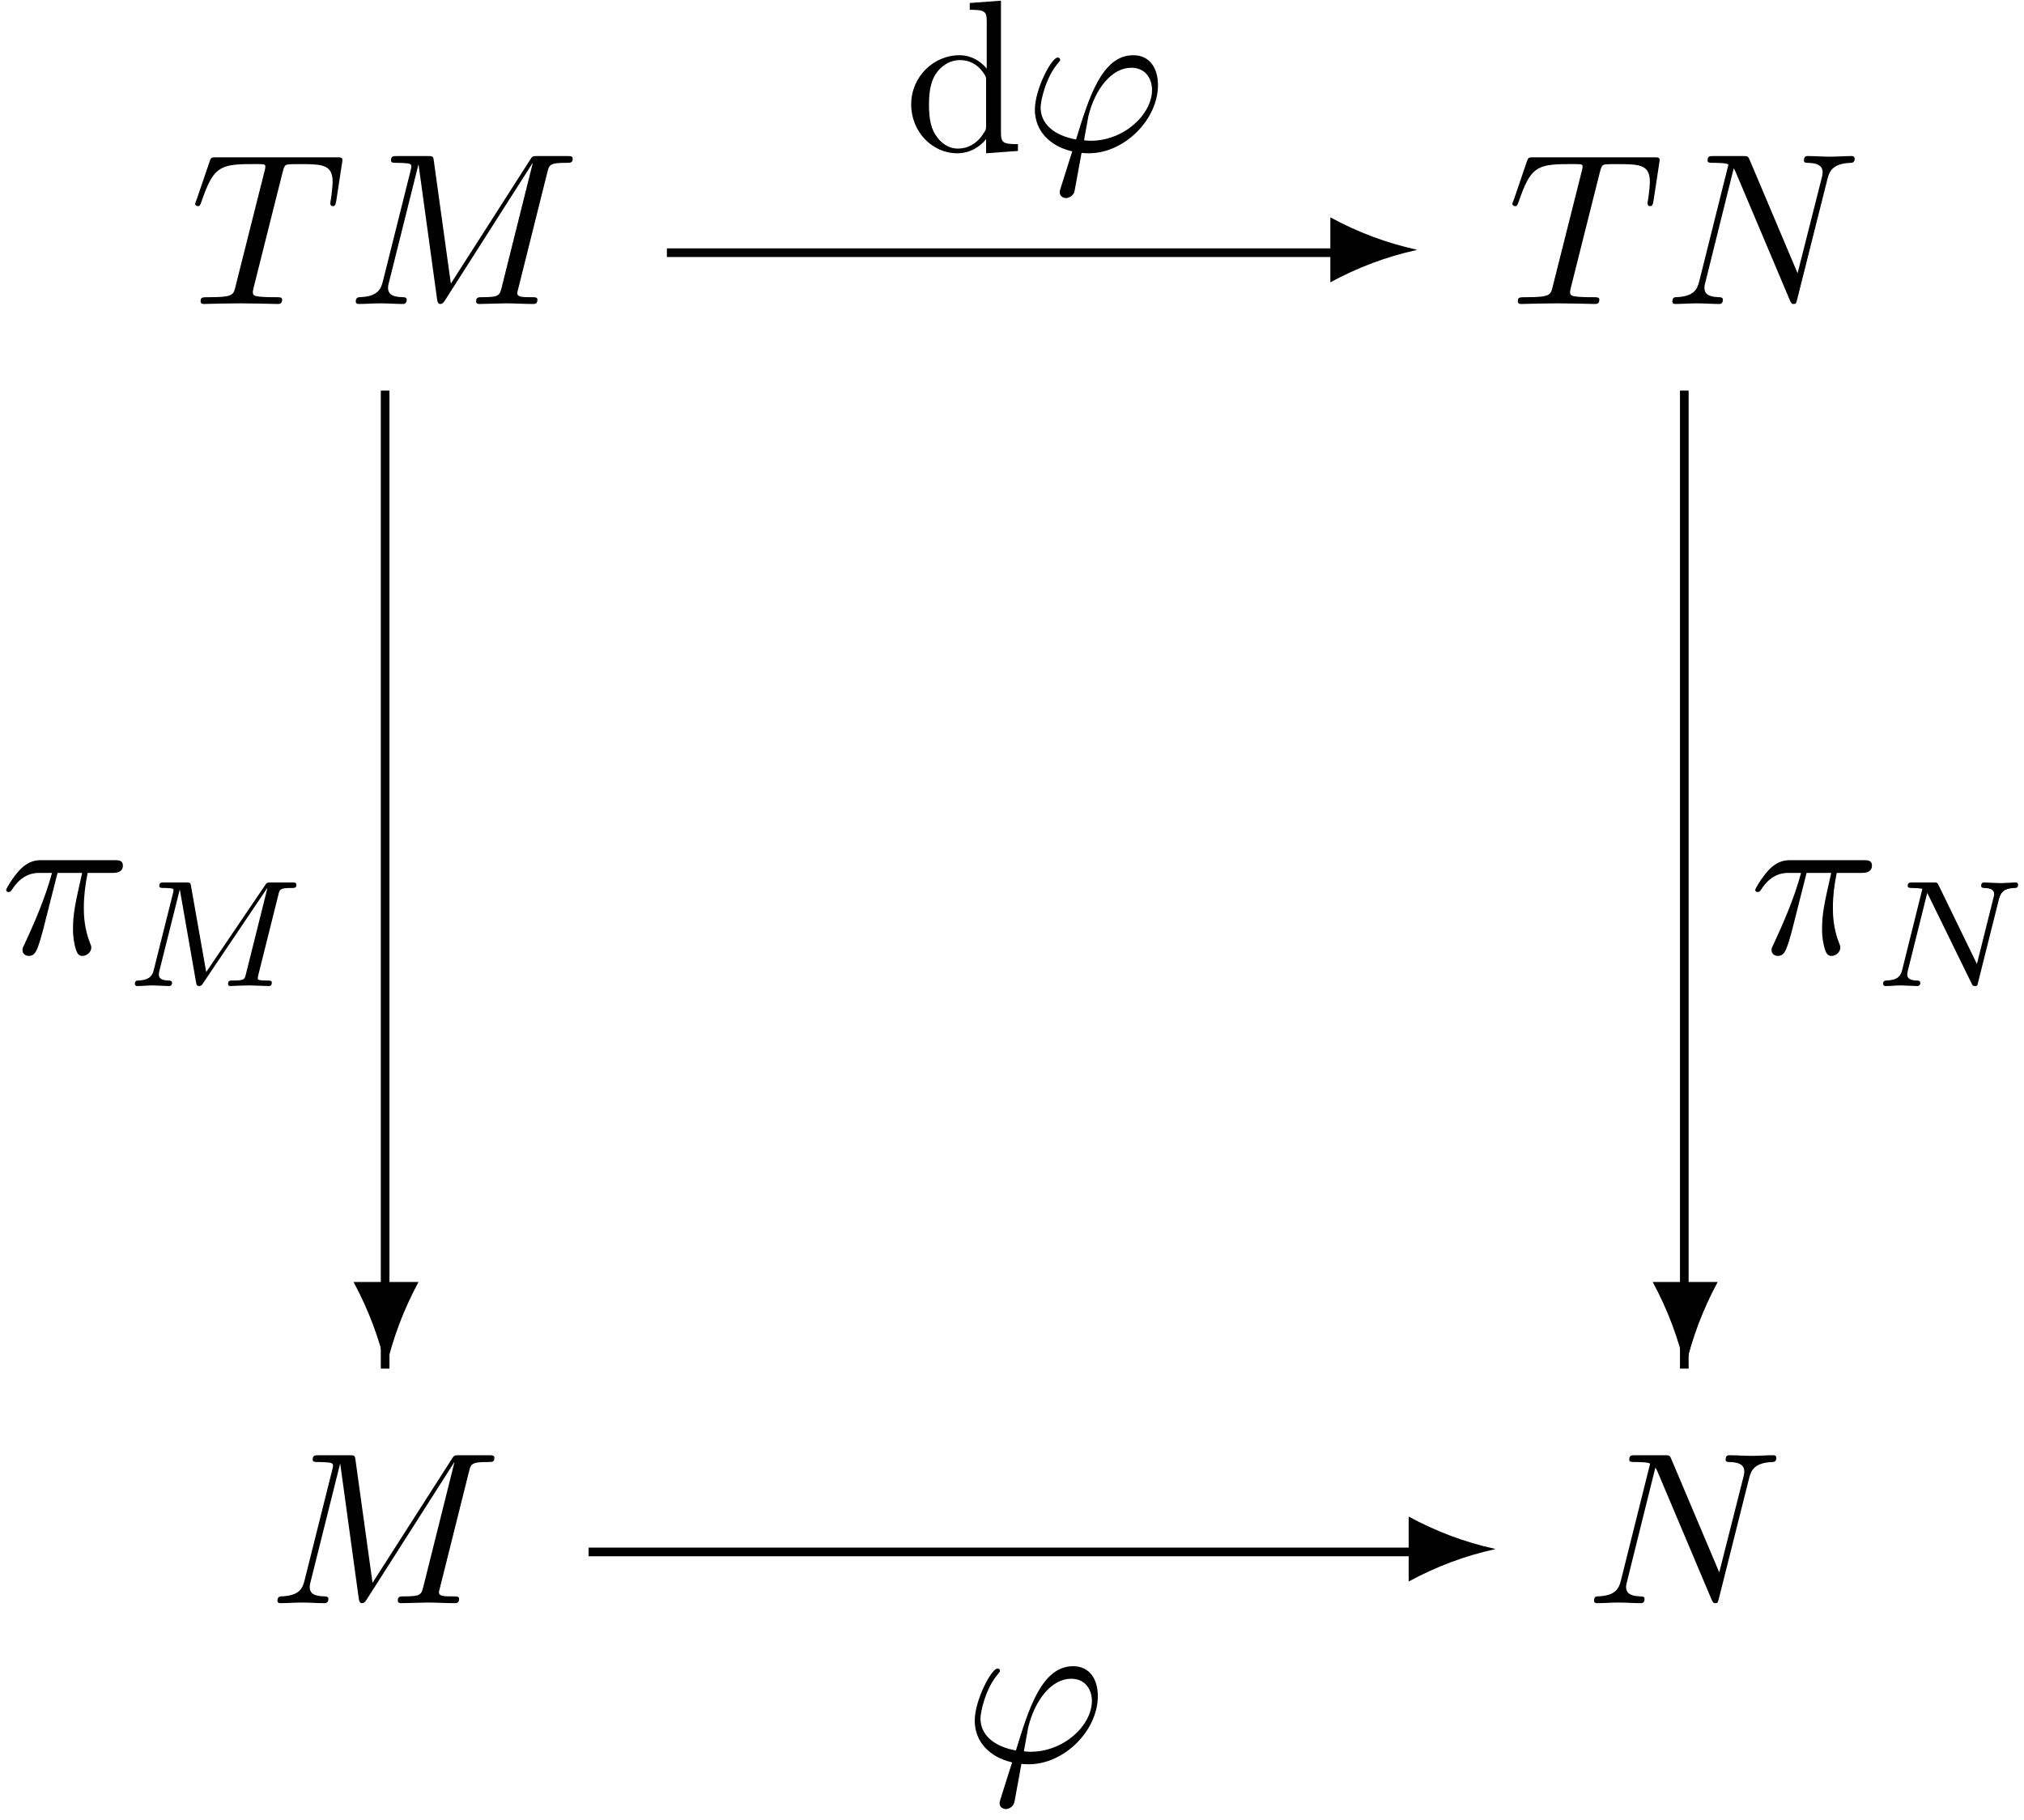 <?xml version="1.0" encoding="UTF-8"?>
<svg xmlns="http://www.w3.org/2000/svg" xmlns:xlink="http://www.w3.org/1999/xlink" width="149pt" height="134pt" viewBox="0 0 149 134" version="1.1">
<defs>
<g>
<symbol overflow="visible" id="glyph0-0">
<path style="stroke:none;" d=""/>
</symbol>
<symbol overflow="visible" id="glyph0-1">
<path style="stroke:none;" d="M 6.812 -9.672 C 6.922 -10.125 6.984 -10.219 7.172 -10.266 C 7.312 -10.297 7.844 -10.297 8.172 -10.297 C 9.781 -10.297 10.5 -10.234 10.5 -8.984 C 10.5 -8.75 10.438 -8.125 10.375 -7.719 C 10.359 -7.656 10.328 -7.453 10.328 -7.406 C 10.328 -7.312 10.375 -7.203 10.516 -7.203 C 10.688 -7.203 10.719 -7.328 10.766 -7.578 L 11.188 -10.344 C 11.203 -10.406 11.219 -10.562 11.219 -10.609 C 11.219 -10.797 11.062 -10.797 10.797 -10.797 L 1.938 -10.797 C 1.562 -10.797 1.547 -10.781 1.438 -10.469 L 0.484 -7.672 C 0.469 -7.641 0.375 -7.406 0.375 -7.375 C 0.375 -7.281 0.469 -7.203 0.578 -7.203 C 0.734 -7.203 0.75 -7.281 0.844 -7.531 C 1.703 -10.016 2.125 -10.297 4.484 -10.297 L 5.094 -10.297 C 5.547 -10.297 5.547 -10.234 5.547 -10.109 C 5.547 -10.016 5.5 -9.812 5.484 -9.766 L 3.344 -1.266 C 3.203 -0.672 3.156 -0.5 1.453 -0.5 C 0.875 -0.5 0.781 -0.5 0.781 -0.188 C 0.781 0 0.953 0 1.047 0 C 1.484 0 1.922 -0.031 2.359 -0.031 C 2.812 -0.031 3.266 -0.047 3.719 -0.047 C 4.156 -0.047 4.609 -0.031 5.031 -0.031 C 5.5 -0.031 5.984 0 6.422 0 C 6.578 0 6.781 0 6.781 -0.312 C 6.781 -0.5 6.641 -0.5 6.234 -0.5 C 5.828 -0.5 5.625 -0.5 5.219 -0.531 C 4.75 -0.578 4.625 -0.625 4.625 -0.875 C 4.625 -0.891 4.625 -0.969 4.688 -1.219 Z M 6.812 -9.672 "/>
</symbol>
<symbol overflow="visible" id="glyph0-2">
<path style="stroke:none;" d="M 14.766 -9.656 C 14.906 -10.234 14.938 -10.391 16.125 -10.391 C 16.5 -10.391 16.641 -10.391 16.641 -10.703 C 16.641 -10.891 16.484 -10.891 16.203 -10.891 L 14.109 -10.891 C 13.688 -10.891 13.672 -10.891 13.484 -10.578 L 7.672 -1.5 L 6.422 -10.516 C 6.375 -10.891 6.344 -10.891 5.922 -10.891 L 3.75 -10.891 C 3.438 -10.891 3.266 -10.891 3.266 -10.578 C 3.266 -10.391 3.406 -10.391 3.734 -10.391 C 3.938 -10.391 4.219 -10.375 4.422 -10.359 C 4.672 -10.328 4.766 -10.281 4.766 -10.109 C 4.766 -10.047 4.75 -10 4.703 -9.797 L 2.672 -1.688 C 2.516 -1.047 2.25 -0.547 0.953 -0.5 C 0.875 -0.5 0.672 -0.484 0.672 -0.188 C 0.672 -0.047 0.766 0 0.891 0 C 1.406 0 1.953 -0.047 2.484 -0.047 C 3.031 -0.047 3.609 0 4.125 0 C 4.203 0 4.422 0 4.422 -0.312 C 4.422 -0.5 4.234 -0.5 4.125 -0.5 C 3.219 -0.516 3.047 -0.828 3.047 -1.203 C 3.047 -1.312 3.062 -1.391 3.109 -1.562 L 5.281 -10.25 L 5.297 -10.25 L 6.656 -0.359 C 6.688 -0.172 6.703 0 6.906 0 C 7.078 0 7.172 -0.172 7.25 -0.281 L 13.688 -10.375 L 13.703 -10.375 L 11.422 -1.25 C 11.266 -0.625 11.234 -0.5 9.984 -0.5 C 9.703 -0.5 9.531 -0.5 9.531 -0.188 C 9.531 0 9.719 0 9.766 0 C 10.219 0 11.297 -0.047 11.75 -0.047 C 12.406 -0.047 13.078 0 13.734 0 C 13.828 0 14.047 0 14.047 -0.312 C 14.047 -0.5 13.891 -0.5 13.594 -0.5 C 13 -0.5 12.562 -0.5 12.562 -0.781 C 12.562 -0.844 12.562 -0.875 12.641 -1.156 Z M 14.766 -9.656 "/>
</symbol>
<symbol overflow="visible" id="glyph0-3">
<path style="stroke:none;" d="M 2.703 2.703 C 2.641 2.922 2.625 2.953 2.625 3.031 C 2.625 3.375 2.938 3.469 3.094 3.469 C 3.172 3.469 3.516 3.422 3.688 3.062 C 3.734 2.938 3.812 2.406 4.234 0.141 C 4.391 0.156 4.5 0.172 4.766 0.172 C 7.406 0.172 9.859 -2.328 9.859 -4.844 C 9.859 -6.094 9.25 -7.047 8.047 -7.047 C 5.734 -7.047 4.781 -3.953 3.828 -0.844 C 2.109 -1.156 1.219 -2.062 1.219 -3.203 C 1.219 -3.656 1.578 -5.406 2.531 -6.5 C 2.656 -6.641 2.656 -6.672 2.656 -6.703 C 2.656 -6.781 2.625 -6.875 2.469 -6.875 C 2.031 -6.875 0.797 -4.562 0.797 -3.031 C 0.797 -1.531 1.844 -0.359 3.547 0.031 Z M 4.906 -0.75 C 4.781 -0.75 4.75 -0.75 4.625 -0.766 C 4.438 -0.766 4.422 -0.781 4.422 -0.828 C 4.422 -0.859 4.688 -2.312 4.734 -2.547 C 5.234 -4.594 6.469 -6.125 7.891 -6.125 C 8.984 -6.125 9.422 -5.266 9.422 -4.5 C 9.422 -2.688 7.359 -0.75 4.906 -0.75 Z M 4.906 -0.75 "/>
</symbol>
<symbol overflow="visible" id="glyph0-4">
<path style="stroke:none;" d="M 12.047 -9.219 C 12.203 -9.844 12.5 -10.344 13.766 -10.391 C 13.844 -10.391 14.047 -10.406 14.047 -10.703 C 14.047 -10.719 14.047 -10.891 13.828 -10.891 C 13.312 -10.891 12.75 -10.844 12.219 -10.844 C 11.688 -10.844 11.125 -10.891 10.594 -10.891 C 10.5 -10.891 10.312 -10.891 10.312 -10.562 C 10.312 -10.391 10.469 -10.391 10.594 -10.391 C 11.5 -10.375 11.688 -10.047 11.688 -9.688 C 11.688 -9.641 11.656 -9.406 11.641 -9.359 L 9.844 -2.266 L 6.328 -10.578 C 6.203 -10.875 6.188 -10.891 5.812 -10.891 L 3.688 -10.891 C 3.359 -10.891 3.219 -10.891 3.219 -10.562 C 3.219 -10.391 3.359 -10.391 3.672 -10.391 C 3.75 -10.391 4.75 -10.391 4.75 -10.25 L 2.609 -1.688 C 2.453 -1.047 2.188 -0.547 0.891 -0.5 C 0.797 -0.5 0.625 -0.484 0.625 -0.172 C 0.625 -0.062 0.703 0 0.828 0 C 1.344 0 1.891 -0.047 2.422 -0.047 C 2.969 -0.047 3.531 0 4.062 0 C 4.141 0 4.344 0 4.344 -0.312 C 4.344 -0.484 4.203 -0.5 4.031 -0.5 C 3.109 -0.531 2.984 -0.875 2.984 -1.203 C 2.984 -1.312 3 -1.391 3.047 -1.562 L 5.141 -9.984 C 5.219 -9.875 5.219 -9.844 5.297 -9.688 L 9.266 -0.297 C 9.375 -0.031 9.422 0 9.562 0 C 9.734 0 9.734 -0.047 9.812 -0.328 Z M 12.047 -9.219 "/>
</symbol>
<symbol overflow="visible" id="glyph0-5">
<path style="stroke:none;" d="M 4.219 -5.938 L 6.031 -5.938 C 5.5 -3.594 5.359 -2.906 5.359 -1.828 C 5.359 -1.594 5.359 -1.156 5.484 -0.625 C 5.641 0.078 5.812 0.172 6.062 0.172 C 6.375 0.172 6.703 -0.109 6.703 -0.438 C 6.703 -0.531 6.703 -0.562 6.609 -0.781 C 6.156 -1.922 6.156 -2.969 6.156 -3.406 C 6.156 -4.25 6.266 -5.109 6.438 -5.938 L 8.25 -5.938 C 8.469 -5.938 9.031 -5.938 9.031 -6.484 C 9.031 -6.875 8.703 -6.875 8.406 -6.875 L 3.062 -6.875 C 2.703 -6.875 2.109 -6.875 1.406 -6.125 C 0.844 -5.5 0.438 -4.766 0.438 -4.688 C 0.438 -4.672 0.438 -4.531 0.625 -4.531 C 0.75 -4.531 0.781 -4.594 0.875 -4.719 C 1.656 -5.938 2.578 -5.938 2.906 -5.938 L 3.812 -5.938 C 3.297 -4.016 2.438 -2.094 1.766 -0.641 C 1.641 -0.406 1.641 -0.359 1.641 -0.25 C 1.641 0.047 1.891 0.172 2.109 0.172 C 2.578 0.172 2.703 -0.266 2.906 -0.859 C 3.125 -1.594 3.125 -1.625 3.328 -2.422 Z M 4.219 -5.938 "/>
</symbol>
<symbol overflow="visible" id="glyph1-0">
<path style="stroke:none;" d=""/>
</symbol>
<symbol overflow="visible" id="glyph1-1">
<path style="stroke:none;" d="M 6.062 -0.875 L 6.062 0.172 L 8.406 0 L 8.406 -0.5 C 7.281 -0.5 7.156 -0.609 7.156 -1.391 L 7.156 -11.062 L 4.859 -10.891 L 4.859 -10.391 C 5.984 -10.391 6.109 -10.281 6.109 -9.5 L 6.109 -6.062 C 5.641 -6.625 4.953 -7.047 4.094 -7.047 C 2.219 -7.047 0.547 -5.484 0.547 -3.422 C 0.547 -1.406 2.109 0.172 3.922 0.172 C 4.938 0.172 5.656 -0.359 6.062 -0.875 Z M 6.062 -5.141 L 6.062 -1.875 C 6.062 -1.594 6.062 -1.562 5.875 -1.297 C 5.406 -0.531 4.688 -0.172 4 -0.172 C 3.281 -0.172 2.703 -0.594 2.328 -1.203 C 1.906 -1.844 1.859 -2.75 1.859 -3.406 C 1.859 -4 1.891 -4.953 2.359 -5.672 C 2.688 -6.172 3.297 -6.688 4.156 -6.688 C 4.719 -6.688 5.391 -6.453 5.875 -5.734 C 6.062 -5.469 6.062 -5.438 6.062 -5.141 Z M 6.062 -5.141 "/>
</symbol>
<symbol overflow="visible" id="glyph2-0">
<path style="stroke:none;" d=""/>
</symbol>
<symbol overflow="visible" id="glyph2-1">
<path style="stroke:none;" d="M 15.906 -0.016 C 13.688 -0.5 11.578 -1.297 9.562 -2.391 L 9.562 2.391 C 11.578 1.297 13.688 0.5 15.906 0.016 Z M 15.906 -0.016 "/>
</symbol>
<symbol overflow="visible" id="glyph2-2">
<path style="stroke:none;" d="M -2.391 -6.375 C -1.297 -4.344 -0.5 -2.234 0 -0.031 C 0.5 -2.234 1.297 -4.344 2.391 -6.375 Z M -2.391 -6.375 "/>
</symbol>
<symbol overflow="visible" id="glyph3-0">
<path style="stroke:none;" d=""/>
</symbol>
<symbol overflow="visible" id="glyph3-1">
<path style="stroke:none;" d="M 11.391 -6.719 C 11.484 -7.125 11.516 -7.219 12.344 -7.219 C 12.578 -7.219 12.719 -7.219 12.719 -7.453 C 12.719 -7.625 12.578 -7.625 12.391 -7.625 L 10.859 -7.625 C 10.547 -7.625 10.531 -7.609 10.391 -7.391 L 6.078 -1.031 L 4.969 -7.312 C 4.922 -7.609 4.922 -7.625 4.578 -7.625 L 2.984 -7.625 C 2.766 -7.625 2.625 -7.625 2.625 -7.375 C 2.625 -7.219 2.75 -7.219 3 -7.219 C 3.172 -7.219 3.219 -7.219 3.422 -7.203 C 3.641 -7.172 3.672 -7.156 3.672 -7.047 C 3.672 -7.031 3.672 -6.969 3.625 -6.797 L 2.219 -1.188 C 2.125 -0.812 1.953 -0.438 1.062 -0.406 C 0.969 -0.406 0.828 -0.391 0.828 -0.156 C 0.828 -0.141 0.844 0 1 0 C 1.328 0 1.797 -0.047 2.156 -0.047 C 2.422 -0.047 3.062 0 3.328 0 C 3.391 0 3.562 0 3.562 -0.25 C 3.562 -0.391 3.406 -0.406 3.312 -0.406 C 2.594 -0.422 2.594 -0.719 2.594 -0.875 C 2.594 -0.922 2.594 -0.969 2.641 -1.156 L 4.125 -7.078 L 4.141 -7.078 L 5.328 -0.297 C 5.359 -0.094 5.391 0 5.562 0 C 5.719 0 5.797 -0.125 5.875 -0.25 L 10.562 -7.203 L 10.578 -7.188 L 9 -0.875 C 8.906 -0.484 8.891 -0.406 8.016 -0.406 C 7.828 -0.406 7.688 -0.406 7.688 -0.156 C 7.688 -0.141 7.688 0 7.859 0 C 8.078 0 8.328 -0.031 8.562 -0.031 C 8.781 -0.031 9.031 -0.047 9.266 -0.047 C 9.578 -0.047 10.359 0 10.672 0 C 10.75 0 10.906 0 10.906 -0.25 C 10.906 -0.406 10.781 -0.406 10.547 -0.406 C 10.547 -0.406 10.328 -0.406 10.125 -0.422 C 9.875 -0.453 9.875 -0.484 9.875 -0.594 C 9.875 -0.656 9.906 -0.766 9.922 -0.844 Z M 11.391 -6.719 "/>
</symbol>
<symbol overflow="visible" id="glyph3-2">
<path style="stroke:none;" d="M 9.297 -6.406 C 9.422 -6.828 9.594 -7.203 10.484 -7.219 C 10.547 -7.219 10.703 -7.234 10.703 -7.469 C 10.703 -7.531 10.656 -7.625 10.547 -7.625 C 10.172 -7.625 9.766 -7.578 9.375 -7.578 C 9.109 -7.578 8.469 -7.625 8.203 -7.625 C 8.141 -7.625 7.984 -7.625 7.984 -7.375 C 7.984 -7.234 8.125 -7.219 8.219 -7.219 C 8.75 -7.203 8.938 -7.047 8.938 -6.766 C 8.938 -6.672 8.922 -6.609 8.891 -6.5 L 7.672 -1.625 L 4.844 -7.438 C 4.75 -7.625 4.734 -7.625 4.469 -7.625 L 2.938 -7.625 C 2.719 -7.625 2.578 -7.625 2.578 -7.375 C 2.578 -7.219 2.719 -7.219 2.938 -7.219 C 3.172 -7.219 3.422 -7.203 3.656 -7.156 L 2.172 -1.188 C 2.062 -0.766 1.875 -0.438 1 -0.406 C 0.922 -0.406 0.766 -0.391 0.766 -0.172 C 0.766 -0.047 0.859 0 0.938 0 C 1.312 0 1.719 -0.047 2.094 -0.047 C 2.359 -0.047 3.016 0 3.281 0 C 3.391 0 3.5 -0.062 3.5 -0.234 C 3.5 -0.391 3.375 -0.406 3.25 -0.406 C 2.547 -0.422 2.547 -0.719 2.547 -0.875 C 2.547 -0.922 2.547 -0.969 2.594 -1.156 L 4.016 -6.859 L 7.281 -0.188 C 7.359 -0.016 7.406 0 7.516 0 C 7.703 0 7.703 -0.031 7.75 -0.234 Z M 9.297 -6.406 "/>
</symbol>
</g>
</defs>
<g id="surface1">
<g style="fill:rgb(0%,0%,0%);fill-opacity:1;">
  <use xlink:href="#glyph0-1" x="13.987" y="22.378"/>
  <use xlink:href="#glyph0-2" x="25.518" y="22.378"/>
</g>
<path style="fill:none;stroke-width:0.398;stroke-linecap:butt;stroke-linejoin:miter;stroke:rgb(0%,0%,0%);stroke-opacity:1;stroke-miterlimit:10;" d="M -0 0.001 L 31.357 0.001 " transform="matrix(1.6,0,0,-1.6,49.094,18.603)"/>
<g style="fill:rgb(0%,0%,0%);fill-opacity:1;">
  <use xlink:href="#glyph1-1" x="66.531" y="11.112"/>
</g>
<g style="fill:rgb(0%,0%,0%);fill-opacity:1;">
  <use xlink:href="#glyph0-3" x="75.387" y="11.112"/>
</g>
<g style="fill:rgb(0%,0%,0%);fill-opacity:1;">
  <use xlink:href="#glyph2-1" x="88.374" y="18.392"/>
</g>
<g style="fill:rgb(0%,0%,0%);fill-opacity:1;">
  <use xlink:href="#glyph0-1" x="110.957" y="22.378"/>
  <use xlink:href="#glyph0-4" x="122.488" y="22.378"/>
</g>
<g style="fill:rgb(0%,0%,0%);fill-opacity:1;">
  <use xlink:href="#glyph0-2" x="19.752" y="118.019"/>
</g>
<g style="fill:rgb(0%,0%,0%);fill-opacity:1;">
  <use xlink:href="#glyph0-5" x="0.016" y="70.198"/>
</g>
<g style="fill:rgb(0%,0%,0%);fill-opacity:1;">
  <use xlink:href="#glyph3-1" x="9.102" y="72.589"/>
</g>
<g style="fill:rgb(0%,0%,0%);fill-opacity:1;">
  <use xlink:href="#glyph2-2" x="28.418" y="100.75"/>
</g>
<path style="fill:none;stroke-width:0.398;stroke-linecap:butt;stroke-linejoin:miter;stroke:rgb(0%,0%,0%);stroke-opacity:1;stroke-miterlimit:10;" d="M -0 0 L -0 44.998 " transform="matrix(1.6,0,0,-1.6,28.352,100.75)"/>
<path style="fill:none;stroke-width:0.398;stroke-linecap:butt;stroke-linejoin:miter;stroke:rgb(0%,0%,0%);stroke-opacity:1;stroke-miterlimit:10;" d="M -0.001 -0.001 L 38.564 -0.001 " transform="matrix(1.6,0,0,-1.6,43.33,114.245)"/>
<g style="fill:rgb(0%,0%,0%);fill-opacity:1;">
  <use xlink:href="#glyph0-3" x="70.96" y="129.707"/>
</g>
<g style="fill:rgb(0%,0%,0%);fill-opacity:1;">
  <use xlink:href="#glyph2-1" x="94.139" y="114.034"/>
</g>
<g style="fill:rgb(0%,0%,0%);fill-opacity:1;">
  <use xlink:href="#glyph0-4" x="116.722" y="118.019"/>
</g>
<g style="fill:rgb(0%,0%,0%);fill-opacity:1;">
  <use xlink:href="#glyph0-5" x="128.776" y="70.198"/>
</g>
<g style="fill:rgb(0%,0%,0%);fill-opacity:1;">
  <use xlink:href="#glyph3-2" x="137.862" y="72.589"/>
</g>
<g style="fill:rgb(0%,0%,0%);fill-opacity:1;">
  <use xlink:href="#glyph2-2" x="124.059" y="100.75"/>
</g>
<path style="fill:none;stroke-width:0.398;stroke-linecap:butt;stroke-linejoin:miter;stroke:rgb(0%,0%,0%);stroke-opacity:1;stroke-miterlimit:10;" d="M -0.001 0 L -0.001 44.998 " transform="matrix(1.6,0,0,-1.6,123.994,100.75)"/>
</g>
</svg>
